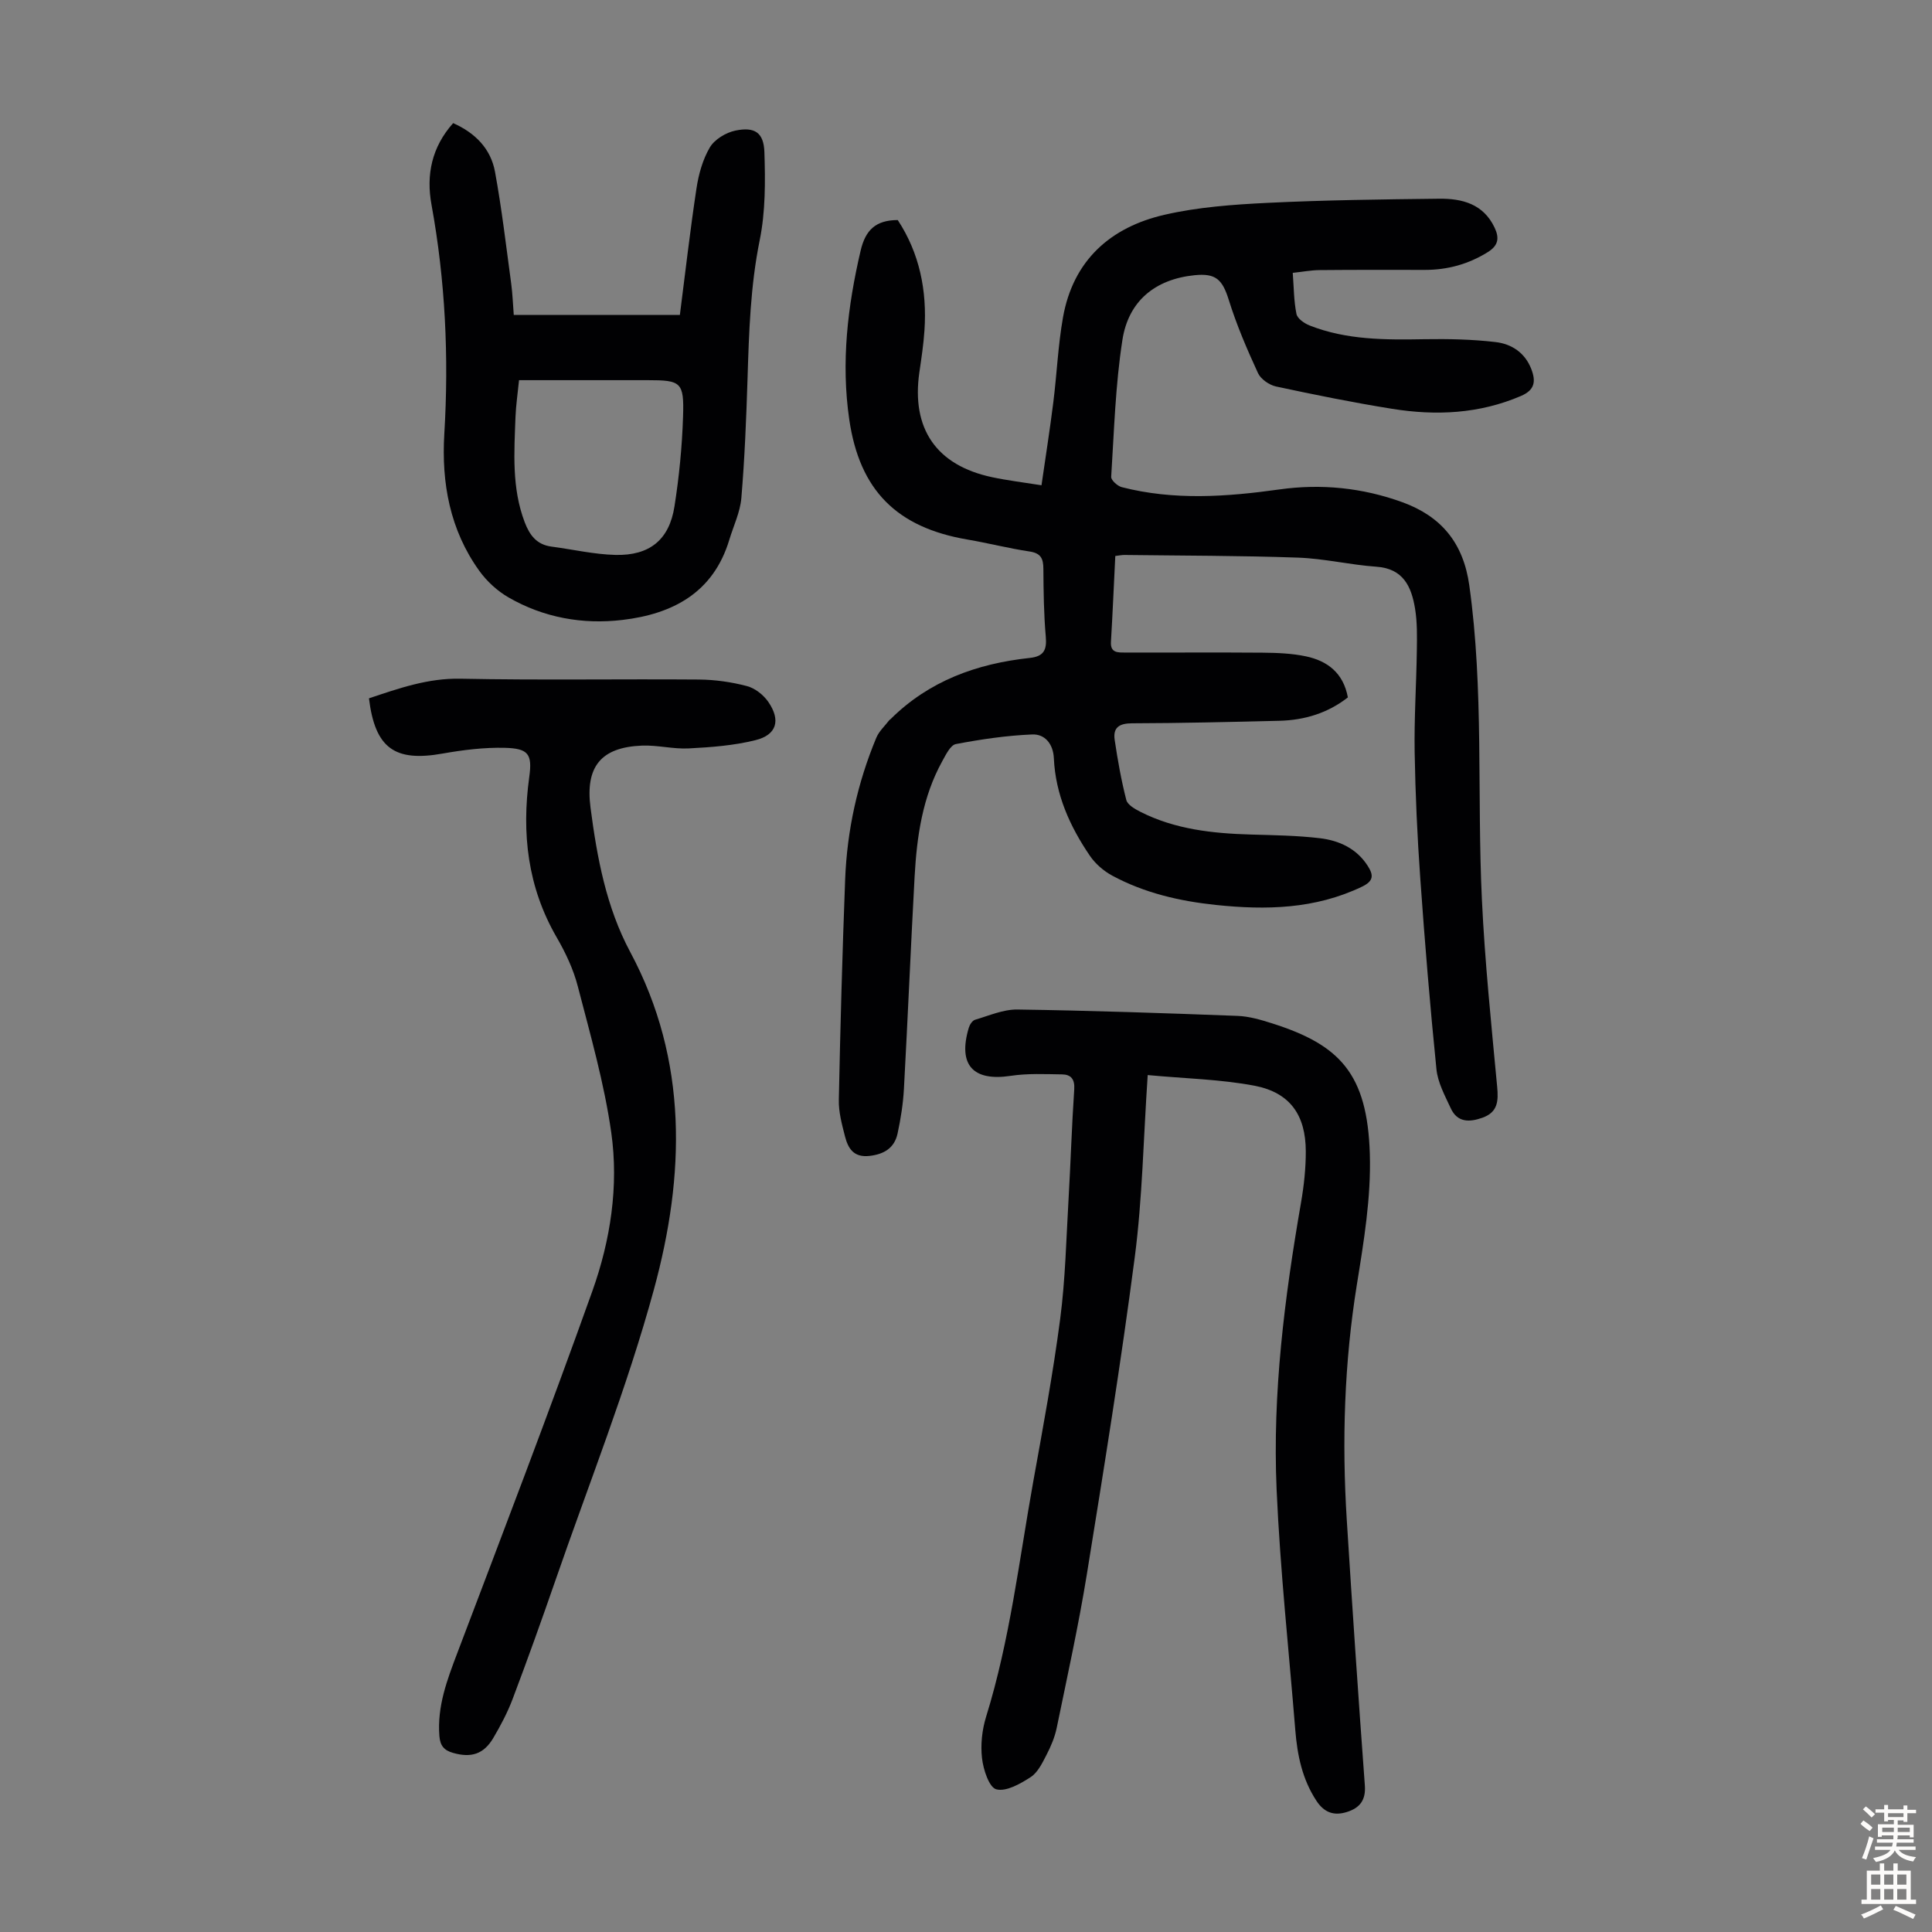 <svg enable-background="new 0 0 400 400" viewBox="0 0 400 400" xmlns="http://www.w3.org/2000/svg"><rect x="0" y="0" width="400" height="400" fill="#808080" stroke="none"/><g fill="#010103"><path d="m267.65 56.49c.23 3.02.22 5.83.77 8.52.2.96 1.64 1.95 2.73 2.38 7.67 3.02 15.72 2.98 23.8 2.84 4.9-.08 9.83.02 14.69.59 3.28.38 6.08 2.17 7.4 5.59.98 2.55.73 4.34-2.14 5.57-8.64 3.71-17.6 4.12-26.68 2.66-8.05-1.29-16.05-2.91-24.02-4.62-1.41-.3-3.17-1.52-3.75-2.78-2.27-4.93-4.43-9.96-6.04-15.13-1.33-4.26-2.69-5.58-7.1-5.13-8.27.85-13.7 5.44-14.93 13.42-1.45 9.34-1.72 18.87-2.32 28.33-.04.68 1.3 1.9 2.19 2.13 10.83 2.78 21.73 2 32.65.47 8.67-1.22 17.22-.34 25.45 2.65 8 2.91 12.61 8.37 13.85 17.2 3.03 21.61 1.58 43.36 2.61 65.02.61 12.95 1.95 25.86 3.16 38.78.28 2.98.15 5.29-3.04 6.43-2.69.96-5.19 1.02-6.56-1.94-1.21-2.61-2.69-5.32-2.97-8.1-1.33-13.12-2.41-26.26-3.34-39.41-.62-8.71-1.02-17.44-1.17-26.16-.12-7.03.35-14.08.45-21.11.04-2.9.1-5.85-.37-8.7-.75-4.51-2.41-8.28-8.02-8.66-5.42-.38-10.8-1.69-16.22-1.88-11.96-.42-23.94-.4-35.92-.55-.53-.01-1.07.11-1.9.21-.3 6.01-.55 11.9-.9 17.79-.14 2.32 1.5 2.19 2.9 2.2 9.5.03 18.99-.05 28.49.03 3 .03 6.06.14 8.98.76 4.44.94 7.75 3.42 8.68 8.5-4.11 3.22-8.92 4.71-14.16 4.84-10.18.25-20.36.49-30.54.52-2.64.01-3.95.89-3.58 3.42.62 4.18 1.36 8.37 2.41 12.46.26 1.01 1.8 1.88 2.94 2.46 7.16 3.62 14.92 4.46 22.8 4.69 4.8.14 9.63.2 14.39.77 3.95.48 7.54 2.12 9.84 5.7 1.23 1.91 1.3 3.15-1.2 4.34-9.69 4.64-19.87 4.86-30.22 3.77-7.5-.79-14.8-2.47-21.48-6.08-1.77-.96-3.48-2.44-4.61-4.1-4.14-6.08-7.12-12.67-7.46-20.19-.13-2.92-1.82-5.04-4.48-4.93-5.29.22-10.59 1-15.8 1.99-1.13.21-2.07 2.19-2.81 3.52-4.12 7.43-5.28 15.62-5.74 23.92-.8 14.64-1.41 29.28-2.21 43.92-.17 3.11-.66 6.23-1.32 9.28-.64 2.96-2.75 4.28-5.81 4.63-3.29.37-4.44-1.56-5.08-4.07-.63-2.47-1.33-5.03-1.27-7.54.31-15.22.73-30.43 1.31-45.64.39-10.13 2.54-19.95 6.45-29.33.57-1.36 1.78-2.45 2.7-3.65.07-.09.18-.13.26-.21 7.97-7.92 17.88-11.49 28.8-12.66 2.88-.31 3.57-1.61 3.33-4.38-.41-4.68-.47-9.39-.5-14.09-.01-2.1-.52-3.22-2.86-3.57-4.31-.64-8.54-1.74-12.84-2.47-14.63-2.49-22.35-10.17-24.49-24.86-1.72-11.79-.35-23.39 2.35-34.94 1-4.29 3.13-6.34 7.69-6.35 4.51 6.86 6.08 14.6 5.53 22.83-.19 2.9-.63 5.78-1.05 8.66-1.7 11.7 3.5 19.3 15.06 21.75 3.14.67 6.34 1.05 10.22 1.67.85-5.92 1.74-11.5 2.44-17.12.74-5.87.98-11.82 2.01-17.63 2.09-11.81 9.82-18.69 21.05-21.26 6.92-1.59 14.15-2.11 21.28-2.46 11.84-.58 23.7-.72 35.56-.86 4.76-.05 9.15 1.08 11.47 5.99 1.01 2.14.8 3.69-1.4 5.06-4.02 2.51-8.34 3.69-13.04 3.69-7.26-.01-14.52-.03-21.77.04-1.75.01-3.5.35-5.58.57z"/><path d="m237.62 222.58c-.9 13.32-1.1 25.57-2.67 37.63-2.86 21.95-6.39 43.82-9.92 65.67-1.73 10.68-4.07 21.26-6.25 31.86-.4 1.94-1.21 3.85-2.13 5.62-.86 1.67-1.8 3.62-3.26 4.57-2.13 1.38-5.06 3.06-7.11 2.53-1.49-.38-2.69-4.07-2.96-6.41-.33-2.81 0-5.89.84-8.61 4.93-15.88 6.83-32.35 9.75-48.62 2.02-11.22 4.11-22.45 5.59-33.75 1.07-8.19 1.25-16.5 1.73-24.76.44-7.6.67-15.21 1.18-22.8.14-2.1-.71-3.04-2.5-3.07-3.55-.05-7.16-.23-10.65.3-7.81 1.19-10.98-2.26-8.68-9.96.19-.64.74-1.49 1.3-1.65 2.89-.85 5.84-2.16 8.76-2.12 15.2.22 30.4.74 45.59 1.32 2.41.09 4.86.82 7.19 1.56 13.9 4.42 19.69 10.34 20.19 27.06.27 8.96-1.24 18.06-2.68 26.98-2.62 16.23-3.12 32.5-2.09 48.84 1.15 18.31 2.39 36.62 3.74 54.92.22 3.07-1.11 4.64-3.71 5.46-2.62.83-4.68.18-6.31-2.3-2.94-4.47-3.96-9.43-4.38-14.61-1.34-16.6-3.14-33.19-3.87-49.82-.88-19.97 1.64-39.75 5.05-59.42.61-3.51 1-7.11.99-10.66-.03-7.43-3.21-12.08-10.49-13.53-7.13-1.37-14.54-1.5-22.24-2.23z"/><path d="m76.39 144.58c6.28-2.1 12.24-4.2 18.97-4.06 16.44.33 32.9.04 49.35.17 3.32.03 6.71.51 9.91 1.35 1.67.43 3.43 1.81 4.43 3.25 2.64 3.81 1.78 6.86-2.63 7.95-4.48 1.12-9.19 1.47-13.82 1.71-3.21.17-6.47-.71-9.69-.58-8.5.34-11.75 4.37-10.65 12.84 1.35 10.34 3.24 20.58 8.22 29.89 12.08 22.56 11.31 46.33 4.92 69.82-5.56 20.43-13.47 40.22-20.4 60.27-2.85 8.23-5.79 16.43-8.87 24.58-1.06 2.8-2.48 5.49-4.01 8.08-1.99 3.36-4.6 4.13-8.31 3.07-1.88-.53-2.68-1.49-2.84-3.5-.48-6.13 1.59-11.6 3.71-17.18 9.46-24.95 19.01-49.86 27.98-74.99 3.73-10.46 5.46-21.67 3.9-32.73-1.45-10.23-4.33-20.27-6.93-30.3-.91-3.53-2.53-6.97-4.37-10.14-6.03-10.42-7.29-21.52-5.68-33.24.66-4.74-.21-5.88-5.04-6.01-4.3-.11-8.68.44-12.93 1.19-9.89 1.76-13.96-1.1-15.22-11.44z"/><path d="m93.82 25.49c4.58 2.03 7.78 5.3 8.66 10.05 1.41 7.68 2.31 15.45 3.36 23.19.28 2.09.35 4.21.53 6.48h34.39c1.13-8.77 2.12-17.52 3.44-26.21.44-2.92 1.29-5.98 2.77-8.49.98-1.65 3.31-3.06 5.27-3.47 4-.83 5.88.38 6.02 4.44.2 6.08.23 12.33-.97 18.24-1.93 9.51-2.22 19.06-2.52 28.66-.26 8.25-.59 16.51-1.28 24.73-.25 2.93-1.63 5.77-2.5 8.66-3.3 10.94-11.7 15.35-22.11 16.58-8.26.98-16.33-.47-23.61-4.67-2.31-1.33-4.48-3.33-6.04-5.5-6.08-8.45-7.85-18.19-7.24-28.35.96-15.93.21-31.72-2.65-47.44-1.14-6.19.05-11.94 4.48-16.9zm13.64 53.22c-.29 2.9-.64 5.23-.73 7.56-.27 7.36-.81 14.74 1.91 21.87 1.04 2.71 2.5 4.63 5.55 5.03 4.41.58 8.81 1.61 13.23 1.72 7.09.17 11.14-3.14 12.22-10.03.97-6.16 1.58-12.41 1.78-18.64.23-7.13-.41-7.51-7.35-7.51-8.8 0-17.6 0-26.61 0z"/></g><path d="m385.2 377.6.6-.7c.6.4 1.3.9 1.9 1.5l-.6.7c-.8-.5-1.4-1-1.9-1.5zm.3 7.1c.6-1.4 1.1-2.9 1.5-4.5.3.1.6.3.9.4-.5 1.4-1 2.9-1.5 4.4zm.2-10.1.6-.6c.7.5 1.3 1.1 1.9 1.6l-.7.7c-.6-.6-1.2-1.2-1.8-1.7zm8.4-.8h.8v.9h1.8v.7h-1.8v1.8h-.8v-.3h-1.2v.9h3.3v2.6h-.8v-.4h-2.5c0 .3 0 .6-.1.8h3.4v.7h-3.5c0 .3-.1.6-.1.8h4v.7h-3.5c.7.9 1.9 1.3 3.6 1.5-.2.2-.4.5-.6.9-1.9-.3-3.2-1.1-3.8-2.3-.5 1.1-1.8 2-3.9 2.4-.2-.3-.4-.5-.6-.8 1.9-.4 3.1-.9 3.6-1.7h-3.2v-.7h3.5c.1-.2.1-.5.2-.8h-3.3v-.7h3.4c0-.2 0-.5 0-.8h-2.4v.3h-.8v-2.6h3.3v-.9h-1.2v.3h-.8v-1.8h-1.8v-.7h1.8v-.9h.8v.9h3.2zm-4.4 5.5h2.4c0-.3 0-.6 0-.9h-2.4zm1.2-3.1h3.2v-.8h-3.2zm4.4 2.2h-2.4v.9h2.5v-.9z" fill="#fcfbfa"/><path d="m389.2 385.8h.9v1.5h1.9v-1.5h.9v1.5h2.7v6h1.1v.9h-11.3v-.9h1.1v-6h2.7zm.2 8.7.5.8c-1.2.6-2.5 1.3-4 1.9-.2-.3-.3-.6-.6-.8 1.6-.6 3-1.3 4.1-1.9zm-2-4.3h1.9v-2.1h-1.9zm0 3.1h1.9v-2.2h-1.9zm2.7-3.1h1.9v-2.1h-1.9zm0 3.1h1.9v-2.2h-1.9zm2.4 1.3c1.4.6 2.7 1.2 4.1 1.8l-.5.9c-1.5-.7-2.8-1.4-4.1-1.9zm2.2-6.5h-1.9v2.1h1.9zm-1.9 5.2h1.9v-2.2h-1.9z" fill="#fcfbfa"/></svg>